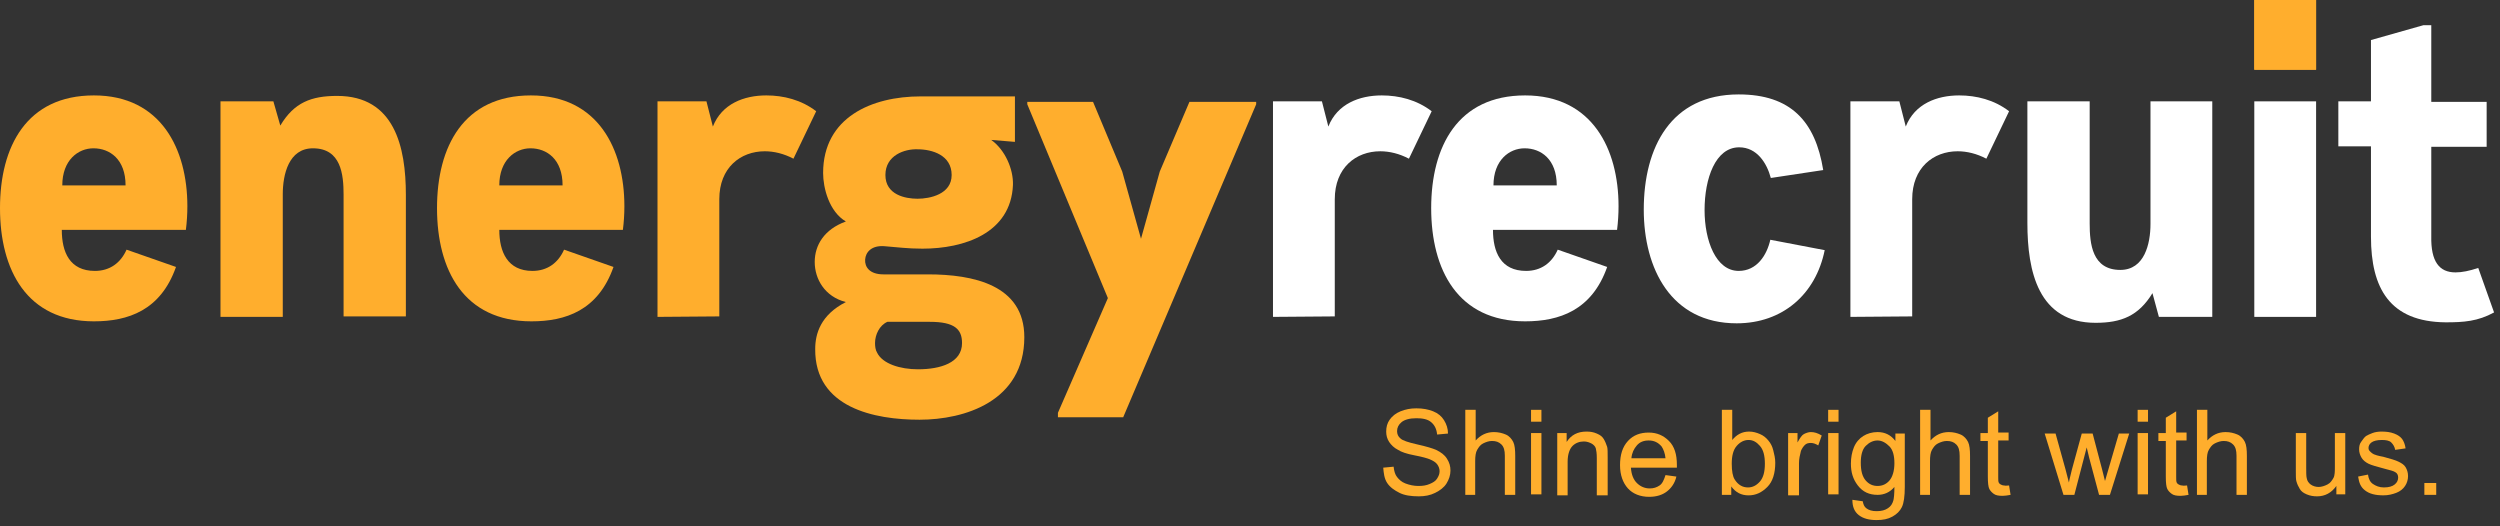 <svg width="247" height="52" viewBox="0 0 247 52" fill="none" xmlns="http://www.w3.org/2000/svg">
<rect x="0" y="0" width="247" height="52" fill="#333333" stroke="none"/>
<g clip-path="url(#clip0_7483_134)">
<path d="M0 20.563C0 14.458 2.638 9.427 9.28 9.427C15.923 9.427 18.512 14.751 18.512 20.368C18.512 21.149 18.463 21.931 18.365 22.712H6.105C6.105 24.91 6.887 26.766 9.378 26.766C10.843 26.766 11.918 25.985 12.504 24.666L17.388 26.375C15.874 30.674 12.65 31.748 9.28 31.748C2.638 31.748 0 26.668 0 20.563ZM12.406 18.316C12.406 15.727 10.843 14.653 9.231 14.653C7.717 14.653 6.154 15.825 6.154 18.316H12.406Z" fill="#FFAE2D"/>
<path d="M21.784 31.308V10.013H27.01L27.694 12.406C29.062 10.111 30.771 9.476 33.311 9.476C38.977 9.476 40.1 14.506 40.1 19.244V31.26H33.946V19.244C33.946 17.242 33.702 14.653 30.918 14.653C28.524 14.653 27.938 17.242 27.938 19.195V31.308C27.89 31.308 21.784 31.308 21.784 31.308Z" fill="#FFAE2D"/>
<path d="M43.177 20.563C43.177 14.458 45.815 9.427 52.458 9.427C59.1 9.427 61.689 14.751 61.689 20.368C61.689 21.149 61.64 21.931 61.542 22.712H49.331C49.331 24.91 50.162 26.766 52.604 26.766C54.069 26.766 55.144 25.985 55.73 24.666L60.614 26.375C59.1 30.674 55.877 31.748 52.506 31.748C45.815 31.748 43.177 26.668 43.177 20.563ZM55.583 18.316C55.583 15.727 54.02 14.653 52.409 14.653C50.895 14.653 49.331 15.825 49.331 18.316H55.583Z" fill="#FFAE2D"/>
<path d="M64.961 31.308V10.013H69.797L70.432 12.504C71.311 10.257 73.509 9.427 75.707 9.427C77.416 9.427 79.175 9.866 80.64 10.99L78.393 15.679C77.465 15.19 76.488 14.946 75.56 14.946C73.167 14.946 71.067 16.558 71.067 19.684V31.26L64.961 31.308Z" fill="#FFAE2D"/>
<path d="M80.543 34.483C80.543 32.969 81.08 31.113 83.571 29.843C81.471 29.306 80.494 27.547 80.494 25.887C80.494 24.226 81.422 22.663 83.571 21.882C81.91 20.905 81.324 18.56 81.324 17.095C81.324 11.576 86.159 9.524 90.946 9.524H100.275V14.018L97.931 13.823C99.298 14.8 100.129 16.704 100.08 18.267C99.884 23.054 95.244 24.568 91.141 24.568C89.627 24.568 88.699 24.422 87.38 24.324C86.111 24.226 85.525 24.91 85.476 25.643C85.427 26.375 85.915 27.108 87.283 27.108H91.679C96.124 27.108 101.203 28.134 101.203 33.311C101.203 39.661 95.293 41.468 90.848 41.468C86.404 41.468 80.494 40.296 80.543 34.483ZM95.049 33.897C95.049 32.53 94.316 31.797 91.874 31.797H87.674C86.892 32.139 86.453 33.067 86.453 33.897C86.453 34.239 86.501 34.581 86.648 34.825C87.185 35.949 88.944 36.486 90.702 36.486C92.9 36.486 95.049 35.851 95.049 33.897ZM94.023 17.291C94.023 15.337 92.118 14.751 90.653 14.751C89.383 14.702 87.478 15.337 87.478 17.291C87.478 19.244 89.432 19.635 90.653 19.635C91.874 19.635 94.023 19.195 94.023 17.291Z" fill="#FFAE2D"/>
<path d="M104.524 41.224V40.784L109.458 29.452L101.496 10.306V10.062H107.992L110.874 16.948L112.73 23.591L114.586 16.948L117.517 10.062H124.11V10.306L110.972 41.224H104.524Z" fill="#FFAE2D"/>
<path d="M125.771 31.308V10.013H130.606L131.241 12.504C132.121 10.257 134.319 9.427 136.516 9.427C138.226 9.427 139.984 9.866 141.45 10.99L139.203 15.679C138.275 15.19 137.298 14.946 136.37 14.946C133.977 14.946 131.876 16.558 131.876 19.684V31.26L125.771 31.308Z" fill="white"/>
<path d="M141.401 20.563C141.401 14.458 144.038 9.427 150.681 9.427C157.324 9.427 159.912 14.751 159.912 20.368C159.912 21.149 159.864 21.931 159.766 22.712H147.506C147.506 24.91 148.288 26.766 150.779 26.766C152.244 26.766 153.319 25.985 153.905 24.666L158.789 26.375C157.275 30.674 154.051 31.748 150.681 31.748C144.038 31.748 141.401 26.668 141.401 20.563ZM153.807 18.316C153.807 15.727 152.244 14.653 150.632 14.653C149.118 14.653 147.555 15.825 147.555 18.316H153.807Z" fill="white"/>
<path d="M162.404 20.71C162.404 14.555 165.09 9.329 171.782 9.329C176.91 9.329 179.352 11.967 180.134 16.802L174.957 17.584C174.566 16.118 173.589 14.555 171.831 14.555C169.486 14.555 168.412 17.632 168.412 20.758C168.412 23.787 169.535 26.766 171.782 26.766C173.589 26.766 174.566 25.203 174.908 23.689L180.28 24.715C179.401 29.062 176.129 31.944 171.586 31.944C165.09 31.944 162.404 26.522 162.404 20.71Z" fill="white"/>
<path d="M182.82 31.308V10.013H187.655L188.29 12.504C189.169 10.257 191.367 9.427 193.565 9.427C195.275 9.427 197.033 9.866 198.498 10.99L196.252 15.679C195.324 15.19 194.347 14.946 193.419 14.946C191.025 14.946 188.925 16.558 188.925 19.684V31.26L182.82 31.308Z" fill="white"/>
<path d="M200.306 22.028V10.013H206.46V22.077C206.46 24.079 206.704 26.668 209.488 26.668C211.881 26.668 212.468 24.079 212.468 22.126V10.013H218.573V31.308H213.298L212.663 28.964C211.295 31.211 209.586 31.894 207.046 31.894C201.38 31.894 200.306 26.815 200.306 22.028Z" fill="white"/>
<path d="M228.83 0H222.725V6.887H228.83V0Z" fill="#FFAE2D"/>
<path d="M228.83 10.013H222.725V31.308H228.83V10.013Z" fill="white"/>
<path d="M234.252 23.396V14.458H231.028V10.013H234.252V3.957L239.429 2.491H240.211V10.062H245.681V14.507H240.211V23.347C240.162 25.838 240.992 26.913 242.604 26.913C243.239 26.913 243.972 26.766 244.851 26.473L246.414 30.869C244.802 31.748 243.434 31.846 241.627 31.846C236.108 31.797 234.252 28.476 234.252 23.396Z" fill="white"/>
<path d="M228.83 0H222.725V6.887H228.83V0Z" fill="#FFAE2D"/>
<path d="M136.663 46.205L137.689 46.108C137.738 46.547 137.835 46.889 138.031 47.133C138.226 47.378 138.47 47.622 138.861 47.768C139.252 47.915 139.691 48.013 140.131 48.013C140.571 48.013 140.912 47.964 141.254 47.817C141.596 47.671 141.84 47.524 141.987 47.28C142.134 47.036 142.231 46.84 142.231 46.547C142.231 46.303 142.134 46.059 141.987 45.864C141.84 45.668 141.596 45.522 141.254 45.375C141.01 45.277 140.522 45.131 139.74 44.984C138.959 44.838 138.421 44.642 138.128 44.447C137.738 44.252 137.445 43.959 137.249 43.666C137.054 43.373 136.956 43.031 136.956 42.64C136.956 42.2 137.054 41.809 137.298 41.468C137.542 41.126 137.884 40.833 138.373 40.637C138.861 40.442 139.349 40.344 139.936 40.344C140.571 40.344 141.108 40.442 141.596 40.637C142.085 40.833 142.427 41.126 142.671 41.517C142.915 41.907 143.062 42.347 143.062 42.835L141.987 42.933C141.938 42.396 141.743 42.005 141.401 41.712C141.059 41.419 140.571 41.321 139.936 41.321C139.252 41.321 138.763 41.468 138.47 41.712C138.177 41.956 138.031 42.249 138.031 42.591C138.031 42.884 138.128 43.128 138.373 43.324C138.568 43.519 139.154 43.714 140.033 43.91C140.912 44.105 141.547 44.3 141.889 44.447C142.378 44.691 142.72 44.935 142.964 45.326C143.208 45.717 143.306 46.059 143.306 46.498C143.306 46.938 143.159 47.378 142.915 47.768C142.671 48.159 142.28 48.452 141.792 48.696C141.303 48.941 140.766 49.038 140.18 49.038C139.398 49.038 138.763 48.941 138.275 48.696C137.786 48.452 137.347 48.159 137.054 47.72C136.761 47.28 136.712 46.743 136.663 46.205Z" fill="#FFAE2D"/>
<path d="M144.771 48.892V40.491H145.797V43.519C146.285 42.982 146.871 42.689 147.604 42.689C148.043 42.689 148.434 42.786 148.776 42.933C149.118 43.079 149.362 43.373 149.509 43.666C149.655 43.959 149.704 44.447 149.704 45.033V48.892H148.678V45.033C148.678 44.496 148.581 44.154 148.337 43.91C148.092 43.666 147.799 43.568 147.409 43.568C147.115 43.568 146.822 43.666 146.529 43.812C146.236 43.959 146.09 44.203 145.943 44.447C145.797 44.691 145.748 45.082 145.748 45.57V48.892H144.771Z" fill="#FFAE2D"/>
<path d="M151.267 41.663V40.491H152.293V41.663H151.267ZM151.267 48.892V42.786H152.293V48.843H151.267V48.892Z" fill="#FFAE2D"/>
<path d="M153.856 48.892V42.786H154.784V43.665C155.224 42.981 155.859 42.64 156.738 42.64C157.128 42.64 157.422 42.688 157.763 42.835C158.105 42.981 158.301 43.128 158.447 43.372C158.594 43.617 158.691 43.861 158.789 44.154C158.838 44.349 158.838 44.691 158.838 45.179V48.94H157.763V45.228C157.763 44.789 157.715 44.496 157.666 44.3C157.617 44.105 157.422 43.91 157.226 43.812C157.031 43.714 156.787 43.617 156.493 43.617C156.054 43.617 155.663 43.763 155.37 44.056C155.077 44.349 154.882 44.886 154.882 45.619V48.94H153.856V48.892Z" fill="#FFAE2D"/>
<path d="M164.553 46.938L165.627 47.085C165.481 47.72 165.139 48.208 164.699 48.55C164.26 48.892 163.673 49.087 162.941 49.087C162.062 49.087 161.329 48.794 160.841 48.257C160.352 47.72 160.059 46.938 160.059 45.961C160.059 44.936 160.303 44.154 160.841 43.568C161.378 42.982 162.062 42.738 162.892 42.738C163.722 42.738 164.357 43.031 164.895 43.568C165.432 44.105 165.676 44.887 165.676 45.913C165.676 45.961 165.676 46.059 165.676 46.206H161.134C161.182 46.889 161.378 47.378 161.72 47.72C162.062 48.062 162.501 48.257 162.99 48.257C163.38 48.257 163.673 48.159 163.967 47.964C164.26 47.769 164.406 47.378 164.553 46.938ZM161.182 45.278H164.553C164.504 44.789 164.357 44.398 164.162 44.105C163.82 43.715 163.429 43.519 162.892 43.519C162.404 43.519 162.013 43.666 161.72 44.008C161.427 44.35 161.231 44.74 161.182 45.278Z" fill="#FFAE2D"/>
<path d="M171.097 48.892H170.121V40.491H171.146V43.47C171.586 42.933 172.123 42.64 172.807 42.64C173.198 42.64 173.54 42.737 173.882 42.884C174.223 43.031 174.468 43.226 174.712 43.519C174.956 43.812 175.103 44.105 175.2 44.496C175.298 44.887 175.396 45.277 175.396 45.717C175.396 46.743 175.151 47.573 174.614 48.11C174.077 48.648 173.491 48.941 172.758 48.941C172.026 48.941 171.488 48.648 171.049 48.061V48.892H171.097ZM171.097 45.815C171.097 46.547 171.195 47.085 171.391 47.378C171.732 47.915 172.172 48.159 172.709 48.159C173.149 48.159 173.54 47.964 173.882 47.573C174.223 47.182 174.37 46.596 174.37 45.815C174.37 45.033 174.223 44.447 173.882 44.056C173.54 43.666 173.198 43.47 172.758 43.47C172.319 43.47 171.928 43.666 171.586 44.056C171.244 44.447 171.097 45.033 171.097 45.815Z" fill="#FFAE2D"/>
<path d="M176.666 48.892V42.786H177.594V43.714C177.838 43.275 178.033 42.981 178.229 42.884C178.424 42.786 178.668 42.688 178.912 42.688C179.254 42.688 179.596 42.786 179.987 43.03L179.645 44.007C179.401 43.861 179.157 43.763 178.912 43.763C178.668 43.763 178.473 43.812 178.326 43.958C178.18 44.105 178.033 44.3 177.935 44.544C177.838 44.935 177.74 45.326 177.74 45.766V48.94H176.666V48.892Z" fill="#FFAE2D"/>
<path d="M180.622 41.663V40.491H181.648V41.663H180.622ZM180.622 48.892V42.786H181.648V48.843H180.622V48.892Z" fill="#FFAE2D"/>
<path d="M183.015 49.38L184.041 49.526C184.09 49.82 184.187 50.064 184.383 50.21C184.627 50.406 184.969 50.503 185.409 50.503C185.897 50.503 186.239 50.406 186.532 50.21C186.825 50.015 186.971 49.771 187.069 49.429C187.118 49.233 187.167 48.794 187.167 48.11C186.727 48.647 186.141 48.892 185.506 48.892C184.676 48.892 184.041 48.599 183.552 47.964C183.064 47.329 182.869 46.645 182.869 45.814C182.869 45.228 182.966 44.691 183.162 44.203C183.357 43.714 183.699 43.323 184.09 43.079C184.48 42.835 184.969 42.688 185.506 42.688C186.239 42.688 186.825 42.981 187.265 43.568V42.835H188.193V48.11C188.193 49.038 188.095 49.722 187.9 50.113C187.704 50.503 187.411 50.796 186.971 51.041C186.532 51.285 186.043 51.383 185.409 51.383C184.676 51.383 184.09 51.236 183.65 50.894C183.211 50.552 183.015 50.064 183.015 49.38ZM183.846 45.717C183.846 46.498 183.992 47.084 184.334 47.475C184.676 47.866 185.067 48.012 185.506 48.012C185.995 48.012 186.385 47.817 186.678 47.475C186.971 47.133 187.167 46.547 187.167 45.766C187.167 45.033 187.02 44.447 186.678 44.105C186.337 43.763 185.946 43.519 185.506 43.519C185.067 43.519 184.676 43.714 184.334 44.056C183.992 44.398 183.846 44.984 183.846 45.717Z" fill="#FFAE2D"/>
<path d="M189.707 48.892V40.491H190.733V43.519C191.221 42.982 191.807 42.689 192.54 42.689C192.98 42.689 193.37 42.786 193.712 42.933C194.054 43.079 194.298 43.373 194.445 43.666C194.591 43.959 194.64 44.447 194.64 45.033V48.892H193.614V45.033C193.614 44.496 193.517 44.154 193.273 43.91C193.028 43.666 192.735 43.568 192.345 43.568C192.052 43.568 191.758 43.666 191.465 43.812C191.172 43.959 191.026 44.203 190.879 44.447C190.733 44.691 190.684 45.082 190.684 45.57V48.892H189.707Z" fill="#FFAE2D"/>
<path d="M198.498 47.964L198.645 48.892C198.352 48.941 198.108 48.989 197.863 48.989C197.473 48.989 197.18 48.941 196.984 48.794C196.789 48.648 196.642 48.501 196.545 48.306C196.447 48.11 196.398 47.719 196.398 47.084V43.568H195.666V42.786H196.398V41.272L197.424 40.637V42.737H198.45V43.519H197.424V47.084C197.424 47.378 197.424 47.573 197.473 47.671C197.522 47.768 197.57 47.817 197.668 47.866C197.766 47.915 197.863 47.964 198.01 47.964C198.157 48.013 198.303 47.964 198.498 47.964Z" fill="#FFAE2D"/>
<path d="M203.871 48.892L202.015 42.835H203.09L204.067 46.352L204.408 47.671C204.408 47.622 204.506 47.182 204.702 46.401L205.678 42.835H206.753L207.681 46.352L207.974 47.524L208.316 46.352L209.342 42.835H210.367L208.462 48.892H207.388L206.411 45.229L206.167 44.203L204.946 48.892H203.871Z" fill="#FFAE2D"/>
<path d="M211.198 41.663V40.491H212.223V41.663H211.198ZM211.198 48.892V42.786H212.223V48.843H211.198V48.892Z" fill="#FFAE2D"/>
<path d="M216.082 47.964L216.228 48.892C215.935 48.941 215.691 48.989 215.447 48.989C215.056 48.989 214.763 48.941 214.568 48.794C214.372 48.648 214.226 48.501 214.128 48.306C214.031 48.11 213.982 47.719 213.982 47.084V43.568H213.249V42.786H213.982V41.272L215.007 40.637V42.737H216.033V43.519H215.007V47.084C215.007 47.378 215.007 47.573 215.056 47.671C215.105 47.768 215.154 47.817 215.252 47.866C215.349 47.915 215.447 47.964 215.593 47.964C215.74 48.013 215.887 47.964 216.082 47.964Z" fill="#FFAE2D"/>
<path d="M217.059 48.892V40.491H218.085V43.519C218.573 42.982 219.159 42.689 219.892 42.689C220.332 42.689 220.722 42.786 221.064 42.933C221.406 43.079 221.65 43.373 221.797 43.666C221.943 43.959 221.992 44.447 221.992 45.033V48.892H220.967V45.033C220.967 44.496 220.869 44.154 220.625 43.91C220.38 43.666 220.087 43.568 219.697 43.568C219.404 43.568 219.11 43.666 218.817 43.812C218.524 43.959 218.378 44.203 218.231 44.447C218.085 44.691 218.036 45.082 218.036 45.57V48.892H217.059Z" fill="#FFAE2D"/>
<path d="M230.833 48.892V48.013C230.344 48.697 229.709 49.038 228.928 49.038C228.586 49.038 228.244 48.99 227.902 48.843C227.56 48.697 227.365 48.55 227.218 48.306C227.072 48.062 226.974 47.866 226.876 47.524C226.828 47.329 226.828 46.987 226.828 46.547V42.787H227.853V46.157C227.853 46.694 227.853 47.036 227.902 47.231C227.951 47.524 228.098 47.72 228.293 47.866C228.488 48.013 228.781 48.111 229.074 48.111C229.367 48.111 229.661 48.013 229.954 47.866C230.247 47.72 230.393 47.476 230.54 47.231C230.686 46.987 230.686 46.547 230.686 46.059V42.787H231.712V48.843H230.833V48.892Z" fill="#FFAE2D"/>
<path d="M232.982 47.084L233.959 46.889C234.008 47.28 234.154 47.622 234.447 47.817C234.74 48.012 235.082 48.159 235.522 48.159C236.01 48.159 236.352 48.061 236.596 47.866C236.841 47.67 236.938 47.426 236.938 47.182C236.938 46.938 236.841 46.742 236.645 46.645C236.499 46.547 236.157 46.449 235.571 46.303C234.838 46.108 234.301 45.961 234.008 45.815C233.715 45.668 233.47 45.473 233.324 45.228C233.177 44.984 233.08 44.691 233.08 44.398C233.08 44.105 233.128 43.861 233.275 43.665C233.422 43.47 233.568 43.226 233.763 43.079C233.91 42.981 234.154 42.884 234.398 42.786C234.643 42.688 234.985 42.64 235.278 42.64C235.766 42.64 236.157 42.688 236.547 42.835C236.938 42.981 237.182 43.177 237.329 43.372C237.476 43.568 237.622 43.91 237.671 44.3L236.645 44.447C236.596 44.154 236.45 43.91 236.254 43.714C236.059 43.519 235.717 43.47 235.326 43.47C234.838 43.47 234.496 43.568 234.301 43.714C234.105 43.861 234.008 44.056 234.008 44.252C234.008 44.398 234.056 44.496 234.154 44.593C234.252 44.691 234.35 44.789 234.545 44.886C234.643 44.935 234.936 45.033 235.473 45.131C236.206 45.326 236.694 45.473 236.987 45.619C237.28 45.766 237.524 45.912 237.671 46.156C237.817 46.401 237.915 46.694 237.915 47.035C237.915 47.377 237.817 47.719 237.622 48.012C237.427 48.306 237.134 48.55 236.743 48.696C236.352 48.843 235.961 48.94 235.473 48.94C234.691 48.94 234.105 48.794 233.666 48.452C233.226 48.11 233.08 47.719 232.982 47.084Z" fill="#FFAE2D"/>
<path d="M239.527 48.892V47.72H240.699V48.892H239.527Z" fill="#FFAE2D"/>
</g>
<defs>
<clipPath id="clip0_7483_134">
<rect width="247" height="51.92" fill="white"/>
</clipPath>
</defs>
</svg>

